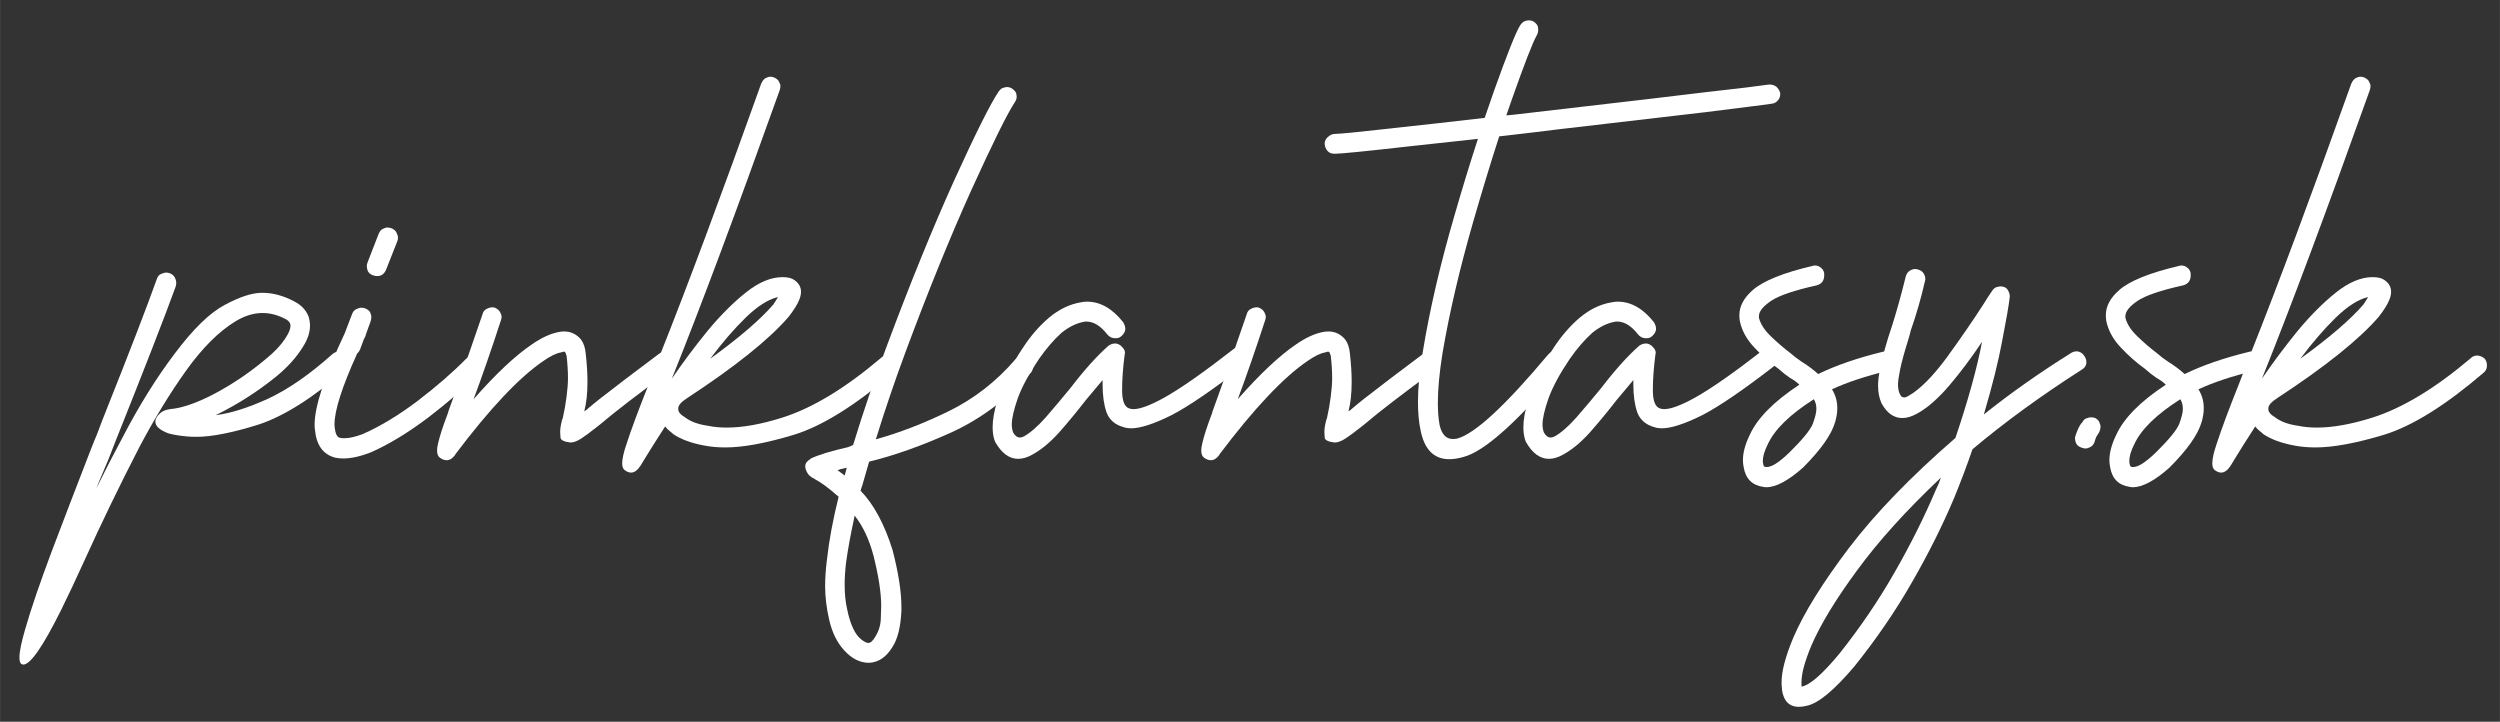 <?xml version="1.0" encoding="UTF-8" standalone="no"?>
<!-- Created with Inkscape (http://www.inkscape.org/) -->

<svg
   width="137.842"
   height="39.793"
   viewBox="0 0 36.471 10.529"
   version="1.1"
   id="svg939"
   inkscape:version="1.1.2 (0a00cf5339, 2022-02-04)"
   sodipodi:docname="logo_white.svg"
   xmlns:inkscape="http://www.inkscape.org/namespaces/inkscape"
   xmlns:sodipodi="http://sodipodi.sourceforge.net/DTD/sodipodi-0.dtd"
   xmlns="http://www.w3.org/2000/svg"
   xmlns:svg="http://www.w3.org/2000/svg">
  <rect x="0" y="0" width="36.471" height="10.529" fill="#333333" stroke="none"/>
  <sodipodi:namedview
     id="namedview941"
     pagecolor="#ffffff"
     bordercolor="#666666"
     borderopacity="1.0"
     inkscape:pageshadow="2"
     inkscape:pageopacity="0.0"
     inkscape:pagecheckerboard="true"
     inkscape:document-units="mm"
     showgrid="false"
     fit-margin-top="1"
     fit-margin-left="1"
     fit-margin-right="1"
     fit-margin-bottom="1"
     units="px"
     scale-x="1e-05"
     inkscape:zoom="3.9408307"
     inkscape:cx="99.852044"
     inkscape:cy="51.131352"
     inkscape:window-width="1920"
     inkscape:window-height="1016"
     inkscape:window-x="0"
     inkscape:window-y="0"
     inkscape:window-maximized="1"
     inkscape:current-layer="layer1" />
  <defs
     id="defs936">
    <rect
       x="50.796"
       y="66.894"
       width="604.077"
       height="128.871"
       id="rect3158" />
  </defs>
  <g
     inkscape:label="Layer 1"
     inkscape:groupmode="layer"
     id="layer1"
     transform="translate(-11.63,-19.877)">
    <g
       aria-label="pinkfantasy.sk"
       transform="scale(0.265)"
       id="text3156"
       style="font-size:40px;line-height:126%;font-family:Michroma;-inkscape-font-specification:Michroma;letter-spacing:0px;word-spacing:0px;white-space:pre;shape-inside:url(#rect3158);fill:none;stroke:#000000;stroke-width:0">
      <path
         d="m 52.514,90.384 q 0.078,-0.234 0.234,-0.293 0.176,-0.078 0.273,-0.078 0.117,0 0.215,0.039 0.195,0.078 0.273,0.234 0.078,0.156 0.078,0.293 0,0.078 -0.02,0.176 -0.43,1.191 -1.328,3.496 -0.898,2.305 -1.992,5.039 -0.371,0.996 -0.801,1.973 -0.137,0.312 -0.254,0.625 0.703,-1.426 1.426,-2.773 1.367,-2.637 2.891,-4.648 1.523,-2.031 2.754,-2.676 1.23,-0.664 2.051,-0.664 0.879,0 1.758,0.469 0.586,0.293 0.801,0.84 0.078,0.254 0.078,0.508 0,0.566 -0.41,1.191 -0.508,0.82 -1.426,1.582 -1.562,1.27 -3.359,2.148 1.25,-0.156 2.91,-0.918 1.66,-0.781 3.516,-2.441 0.176,-0.156 0.41,-0.137 0.234,0 0.391,0.176 0.156,0.176 0.137,0.391 0,0.215 -0.156,0.371 -2.754,2.402 -4.883,3.086 -2.129,0.664 -3.379,0.664 -0.273,0 -0.508,-0.02 -0.664,-0.059 -1.055,-0.176 -0.703,-0.273 -0.703,-0.645 0,-0.215 0.254,-0.449 0.176,-0.176 0.547,-0.234 0.977,-0.078 2.441,-0.84 1.465,-0.781 2.715,-1.816 0.84,-0.664 1.23,-1.289 0.254,-0.391 0.254,-0.645 0,-0.059 -0.02,-0.117 -0.059,-0.176 -0.332,-0.293 -0.586,-0.293 -1.191,-0.293 -0.742,0 -1.504,0.469 -1.367,0.84 -2.695,2.695 -1.328,1.855 -2.578,4.219 -1.621,3.145 -3.027,6.25 -0.664,1.465 -1.27,2.695 -1.504,3.027 -2.09,3.027 -0.059,0 -0.117,-0.039 -0.098,-0.078 -0.098,-0.352 0,-0.469 0.312,-1.543 0.488,-1.699 1.465,-4.297 0.977,-2.578 2.09,-5.449 0.195,-0.508 0.41,-1.016 0.254,-0.684 0.527,-1.367 1.953,-4.902 2.754,-7.148 z"
         style="font-family:'Unique Surfer';-inkscape-font-specification:'Unique Surfer';fill:#ffffff;stroke:#ffffff"
         id="path53187" />
      <path
         d="m 64.291,92.688 -0.254,0.703 -0.039,0.137 q -0.059,0.098 -0.098,0.195 l -0.195,0.527 q -0.059,0.137 -0.156,0.215 -1.25,2.754 -1.25,3.906 0,0.117 0.02,0.234 0.059,0.469 0.293,0.508 0.098,0.02 0.234,0.02 0.41,0 1.016,-0.234 1.426,-0.625 3.008,-1.816 1.582,-1.211 2.676,-2.324 0.156,-0.156 0.371,-0.156 0.234,-0.02 0.41,0.117 0.156,0.195 0.156,0.41 0,0.215 -0.156,0.371 -1.172,1.191 -2.852,2.48 -1.68,1.27 -3.184,1.934 -0.859,0.332 -1.504,0.332 -0.234,0 -0.43,-0.039 -1.016,-0.254 -1.133,-1.543 -0.02,-0.117 -0.02,-0.273 0,-1.523 1.66,-5.039 l 0.41,-1.074 q 0.078,-0.195 0.234,-0.254 0.156,-0.078 0.273,-0.078 0.098,0 0.215,0.039 0.215,0.098 0.273,0.234 0.059,0.137 0.059,0.234 0,0.117 -0.039,0.234 z m 0.43,-4.785 q 0.098,-0.234 0.234,-0.293 0.156,-0.078 0.254,-0.078 0.098,0 0.215,0.039 0.215,0.078 0.293,0.254 0.078,0.156 0.078,0.273 0,0.098 -0.039,0.195 l -0.625,1.582 q -0.156,0.332 -0.469,0.332 -0.117,0 -0.234,-0.039 -0.215,-0.078 -0.293,-0.234 -0.059,-0.156 -0.059,-0.273 0,-0.098 0.039,-0.195 z"
         style="font-family:'Unique Surfer';-inkscape-font-specification:'Unique Surfer';fill:#ffffff;stroke:#ffffff"
         id="path53189" />
      <path
         d="m 70.443,92.317 q 0.059,-0.215 0.215,-0.293 0.176,-0.098 0.332,-0.098 0.078,0 0.137,0.02 0.215,0.098 0.293,0.254 0.078,0.137 0.078,0.254 0,0.098 -0.039,0.195 -0.801,2.461 -1.504,4.336 1.836,-2.09 3.223,-3.027 0.762,-0.527 1.426,-0.664 0.176,-0.039 0.332,-0.039 0.566,0 0.938,0.449 0.215,0.293 0.254,0.762 0.098,0.859 0.098,1.562 0,0.957 -0.176,1.621 0.117,-0.059 0.234,-0.176 0.273,-0.234 0.645,-0.527 1.172,-0.918 3.262,-2.48 0.176,-0.117 0.352,-0.117 h 0.059 q 0.215,0.039 0.352,0.234 0.117,0.176 0.117,0.352 v 0.059 q -0.039,0.215 -0.215,0.352 -2.793,2.051 -3.887,2.988 l -0.195,0.156 q -0.566,0.449 -0.898,0.664 -0.332,0.215 -0.586,0.215 -0.508,-0.059 -0.547,-0.254 -0.02,-0.215 -0.02,-0.332 0,-0.273 0.117,-0.703 l 0.02,-0.02 q 0,-0.039 0.02,-0.098 0.117,-0.508 0.195,-1.113 0.078,-0.605 0.078,-1.016 0,-0.586 -0.078,-1.25 -0.02,-0.059 -0.039,-0.098 0,-0.059 -0.039,-0.078 -0.02,-0.039 -0.059,-0.039 -0.059,0 -0.156,0.039 -0.391,0.059 -0.977,0.469 -1.992,1.348 -4.863,5.156 v 0.019 q -0.215,0.293 -0.469,0.293 -0.176,0 -0.371,-0.137 -0.156,-0.117 -0.156,-0.391 0,-0.176 0.059,-0.41 0.137,-0.605 0.527,-1.621 0.02,-0.059 0.039,-0.137 0.195,-0.566 0.449,-1.25 0.645,-1.797 1.426,-4.082 z"
         style="font-family:'Unique Surfer';-inkscape-font-specification:'Unique Surfer';fill:#ffffff;stroke:#ffffff"
         id="path53191" />
      <path
         d="m 85.795,79.602 q 0.098,-0.215 0.234,-0.293 0.156,-0.078 0.273,-0.078 0.098,0 0.195,0.039 0.215,0.098 0.273,0.234 0.078,0.137 0.078,0.234 0,0.117 -0.039,0.234 -3.594,10.059 -5.938,15.879 0.938,-1.367 1.973,-2.637 1.055,-1.27 2.109,-2.109 1.055,-0.84 2.012,-0.84 0.43,0 0.645,0.156 0.371,0.254 0.371,0.645 0,0.215 -0.098,0.449 -0.156,0.391 -0.586,0.938 -1.621,1.875 -5.586,4.473 -0.488,0.312 -0.488,0.566 v 0.039 q 0,0.234 0.371,0.449 0.449,0.352 1.27,0.469 0.469,0.098 1.035,0.098 1.309,0 3.047,-0.547 2.48,-0.781 5.43,-3.281 0.137,-0.137 0.332,-0.137 h 0.039 q 0.215,0.02 0.391,0.176 0.137,0.176 0.117,0.41 0,0.215 -0.195,0.371 -3.125,2.676 -5.449,3.398 -2.324,0.703 -3.789,0.703 -0.605,0 -1.133,-0.098 -1.094,-0.195 -1.758,-0.645 -0.02,-0.039 -0.059,-0.059 -0.234,-0.176 -0.371,-0.352 -0.234,0.352 -0.449,0.703 -0.098,0.156 -0.176,0.273 -0.254,0.41 -0.449,0.723 -0.176,0.293 -0.273,0.449 -0.254,0.391 -0.527,0.391 -0.176,0 -0.352,-0.137 -0.137,-0.098 -0.137,-0.371 0,-0.371 0.234,-1.055 0.391,-1.211 1.25,-3.359 0.293,-0.742 0.625,-1.621 2.285,-5.742 5.547,-14.883 z m 0.918,11.758 q -0.82,0.195 -1.797,1.152 -0.957,0.938 -1.934,2.246 2.422,-1.758 3.477,-2.988 0.098,-0.137 0.176,-0.273 0.039,-0.078 0.078,-0.137 z"
         style="font-family:'Unique Surfer';-inkscape-font-specification:'Unique Surfer';fill:#ffffff;stroke:#ffffff"
         id="path53193" />
      <path
         d="m 99.779,94.798 q 0.215,-0.234 0.449,-0.234 0.176,0 0.352,0.117 0.195,0.215 0.195,0.449 0,0.176 -0.117,0.371 -1.914,2.168 -4.375,3.301 -2.461,1.113 -4.551,1.621 -0.195,0.664 -0.371,1.289 -0.059,0.156 -0.098,0.312 1.094,1.133 1.758,3.262 0.488,1.875 0.488,3.145 v 0.195 q -0.059,1.328 -0.488,1.992 -0.508,0.84 -1.289,0.879 -0.762,0 -1.387,-0.703 -0.566,-0.625 -0.801,-1.621 -0.234,-0.996 -0.234,-1.895 0,-0.664 0.098,-1.445 0.176,-1.602 0.645,-3.477 -0.82,-0.723 -1.289,-0.957 0,-0.019 -0.02,-0.019 -0.332,-0.156 -0.43,-0.371 -0.098,-0.176 -0.098,-0.332 0,-0.234 0.273,-0.391 l 0.039,-0.039 q 0.664,-0.312 2.051,-0.625 l 0.273,-0.117 q 0.82,-2.695 1.875,-5.508 1.895,-5.078 3.672,-9.023 1.797,-3.945 2.461,-4.922 0.137,-0.195 0.273,-0.215 0.137,-0.039 0.176,-0.039 0.176,0 0.312,0.098 0.195,0.156 0.215,0.273 0.02,0.117 0.02,0.156 0,0.176 -0.117,0.332 -0.625,0.957 -2.383,4.824 -1.738,3.848 -3.613,8.887 -0.898,2.422 -1.641,4.824 1.914,-0.527 4.004,-1.543 2.109,-1.035 3.672,-2.852 z m -9.277,5.957 q -0.176,0.039 -0.332,0.078 -0.098,0.039 -0.176,0.059 l 0.391,0.293 z m 1.465,4.824 q -0.352,-1.328 -1.035,-2.188 -0.02,0.098 -0.039,0.215 -0.273,1.25 -0.43,2.363 -0.078,0.664 -0.078,1.23 0,0.762 0.137,1.348 0.215,1.055 0.625,1.523 0.332,0.332 0.547,0.332 0.176,0 0.371,-0.332 0.312,-0.488 0.312,-1.074 0.02,-0.566 0.02,-0.625 0,-1.094 -0.43,-2.793 z"
         style="font-family:'Unique Surfer';-inkscape-font-specification:'Unique Surfer';fill:#ffffff;stroke:#ffffff"
         id="path53195" />
      <path
         d="m 105.717,92.747 q 0.117,0.195 0.117,0.352 v 0.059 q -0.039,0.215 -0.234,0.371 -0.117,0.098 -0.273,0.098 h -0.098 q -0.234,-0.02 -0.391,-0.215 -0.547,-0.703 -1.152,-0.703 -0.078,0 -0.156,0.02 -0.605,0.117 -1.211,0.605 -0.645,0.586 -1.23,1.426 -0.82,1.211 -1.172,2.168 -0.332,0.957 -0.332,1.445 0,0.254 0.078,0.449 0.156,0.273 0.371,0.273 0.098,0 0.215,-0.059 0.527,-0.293 1.191,-1.035 0.664,-0.762 1.367,-1.621 1.152,-1.504 2.109,-2.344 0.176,-0.117 0.352,-0.117 h 0.059 q 0.215,0.039 0.352,0.215 0.137,0.137 0.137,0.293 0,0.059 -0.019,0.117 -0.137,1.094 -0.137,1.855 v 0.176 q 0.019,0.801 0.391,0.918 0.098,0.039 0.234,0.039 0.547,0 1.68,-0.625 1.367,-0.762 3.848,-2.695 0.156,-0.117 0.332,-0.117 h 0.059 q 0.215,0.02 0.391,0.195 0.098,0.176 0.098,0.352 v 0.059 q -0.039,0.215 -0.215,0.352 -2.715,2.109 -4.141,2.832 -1.426,0.703 -2.188,0.703 -0.215,0 -0.391,-0.059 -0.723,-0.195 -0.957,-0.82 -0.215,-0.625 -0.215,-1.504 v -0.273 q -0.449,0.527 -0.918,1.094 -0.742,0.957 -1.484,1.797 -0.742,0.82 -1.465,1.211 -0.41,0.234 -0.781,0.234 -0.742,0 -1.27,-0.937 -0.137,-0.332 -0.137,-0.801 0,-0.605 0.254,-1.465 0.449,-1.484 1.426,-2.93 0.625,-0.957 1.426,-1.641 0.82,-0.684 1.738,-0.84 0.176,-0.039 0.352,-0.039 1.094,0 1.992,1.133 z"
         style="font-family:'Unique Surfer';-inkscape-font-specification:'Unique Surfer';fill:#ffffff;stroke:#ffffff"
         id="path53197" />
      <path
         d="m 112.514,92.317 q 0.059,-0.215 0.215,-0.293 0.176,-0.098 0.332,-0.098 0.078,0 0.137,0.02 0.215,0.098 0.293,0.254 0.078,0.137 0.078,0.254 0,0.098 -0.039,0.195 -0.801,2.461 -1.504,4.336 1.836,-2.09 3.223,-3.027 0.762,-0.527 1.426,-0.664 0.176,-0.039 0.332,-0.039 0.566,0 0.938,0.449 0.215,0.293 0.254,0.762 0.098,0.859 0.098,1.562 0,0.957 -0.176,1.621 0.117,-0.059 0.234,-0.176 0.273,-0.234 0.645,-0.527 1.172,-0.918 3.262,-2.48 0.176,-0.117 0.352,-0.117 h 0.059 q 0.215,0.039 0.352,0.234 0.117,0.176 0.117,0.352 v 0.059 q -0.039,0.215 -0.215,0.352 -2.793,2.051 -3.887,2.988 l -0.195,0.156 q -0.566,0.449 -0.898,0.664 -0.332,0.215 -0.586,0.215 -0.508,-0.059 -0.547,-0.254 -0.019,-0.215 -0.019,-0.332 0,-0.273 0.117,-0.703 l 0.019,-0.02 q 0,-0.039 0.019,-0.098 0.117,-0.508 0.195,-1.113 0.078,-0.605 0.078,-1.016 0,-0.586 -0.078,-1.25 -0.019,-0.059 -0.039,-0.098 0,-0.059 -0.039,-0.078 -0.019,-0.039 -0.059,-0.039 -0.059,0 -0.156,0.039 -0.391,0.059 -0.977,0.469 -1.992,1.348 -4.863,5.156 v 0.019 q -0.215,0.293 -0.469,0.293 -0.176,0 -0.371,-0.137 -0.156,-0.117 -0.156,-0.391 0,-0.176 0.059,-0.41 0.137,-0.605 0.527,-1.621 0.019,-0.059 0.039,-0.137 0.195,-0.566 0.449,-1.25 0.645,-1.797 1.426,-4.082 z"
         style="font-family:'Unique Surfer';-inkscape-font-specification:'Unique Surfer';fill:#ffffff;stroke:#ffffff"
         id="path53199" />
      <path
         d="m 120.561,82.063 q 2.207,-0.234 5.059,-0.566 0.273,-0.781 0.527,-1.523 1.074,-3.008 1.426,-3.574 0.137,-0.195 0.273,-0.234 0.137,-0.039 0.195,-0.039 0.156,0 0.293,0.078 0.195,0.156 0.215,0.273 0.019,0.117 0.019,0.176 0,0.156 -0.098,0.332 -0.312,0.547 -1.348,3.477 l -0.312,0.898 q 0.195,-0.02 0.41,-0.039 3.848,-0.449 7.383,-0.859 3.555,-0.43 5.469,-0.645 l 1.191,-0.156 h 0.059 q 0.195,0 0.352,0.117 0.156,0.137 0.215,0.352 v 0.059 q 0,0.195 -0.117,0.332 -0.137,0.176 -0.352,0.195 -0.215,0.039 -3.672,0.469 -3.457,0.41 -8.047,0.938 -1.719,0.215 -3.281,0.391 -0.703,2.168 -1.445,4.746 -1.113,3.867 -1.68,7.207 -0.254,1.602 -0.254,2.715 0,0.703 0.098,1.23 0.176,0.762 0.723,0.762 0.117,0 0.234,-0.02 1.465,-0.391 5,-4.609 0.137,-0.156 0.254,-0.176 0.117,-0.02 0.156,-0.02 0.176,0 0.352,0.117 0.176,0.176 0.176,0.293 0.019,0.117 0.019,0.156 0,0.176 -0.117,0.332 -3.77,4.492 -5.508,4.922 -0.41,0.117 -0.762,0.117 -1.27,0 -1.582,-1.621 -0.137,-0.664 -0.137,-1.523 0,-1.211 0.273,-2.812 0.566,-3.438 1.719,-7.402 0.664,-2.305 1.309,-4.277 -2.012,0.215 -3.77,0.41 -3.613,0.41 -4.121,0.41 -0.254,0 -0.391,-0.156 -0.156,-0.176 -0.156,-0.43 0.019,-0.215 0.195,-0.352 0.176,-0.156 0.391,-0.156 0.371,0 3.164,-0.312 z"
         style="font-family:'Unique Surfer';-inkscape-font-specification:'Unique Surfer';fill:#ffffff;stroke:#ffffff"
         id="path53201" />
      <path
         d="m 134.936,92.747 q 0.117,0.195 0.117,0.352 v 0.059 q -0.039,0.215 -0.234,0.371 -0.117,0.098 -0.273,0.098 h -0.098 q -0.234,-0.02 -0.391,-0.215 -0.547,-0.703 -1.152,-0.703 -0.078,0 -0.156,0.02 -0.605,0.117 -1.211,0.605 -0.645,0.586 -1.23,1.426 -0.82,1.211 -1.172,2.168 -0.332,0.957 -0.332,1.445 0,0.254 0.078,0.449 0.156,0.273 0.371,0.273 0.098,0 0.215,-0.059 0.527,-0.293 1.191,-1.035 0.664,-0.762 1.367,-1.621 1.152,-1.504 2.109,-2.344 0.176,-0.117 0.352,-0.117 h 0.059 q 0.215,0.039 0.352,0.215 0.137,0.137 0.137,0.293 0,0.059 -0.019,0.117 -0.137,1.094 -0.137,1.855 v 0.176 q 0.019,0.801 0.391,0.918 0.098,0.039 0.234,0.039 0.547,0 1.68,-0.625 1.367,-0.762 3.848,-2.695 0.156,-0.117 0.332,-0.117 h 0.059 q 0.215,0.02 0.391,0.195 0.098,0.176 0.098,0.352 v 0.059 q -0.039,0.215 -0.215,0.352 -2.715,2.109 -4.141,2.832 -1.426,0.703 -2.188,0.703 -0.215,0 -0.391,-0.059 -0.723,-0.195 -0.957,-0.82 -0.215,-0.625 -0.215,-1.504 v -0.273 q -0.449,0.527 -0.918,1.094 -0.742,0.957 -1.484,1.797 -0.742,0.82 -1.465,1.211 -0.41,0.234 -0.781,0.234 -0.742,0 -1.27,-0.937 -0.137,-0.332 -0.137,-0.801 0,-0.605 0.254,-1.465 0.449,-1.484 1.426,-2.93 0.625,-0.957 1.426,-1.641 0.82,-0.684 1.738,-0.84 0.176,-0.039 0.352,-0.039 1.094,0 1.992,1.133 z"
         style="font-family:'Unique Surfer';-inkscape-font-specification:'Unique Surfer';fill:#ffffff;stroke:#ffffff"
         id="path53203" />
      <path
         d="m 143.686,89.642 q 0.059,-0.02 0.098,-0.02 0.176,0 0.312,0.098 0.176,0.117 0.215,0.332 v 0.117 q 0,0.43 -0.41,0.547 -1.855,0.41 -2.52,0.859 -0.664,0.449 -0.664,0.84 v 0.078 q 0.117,0.508 0.664,1.035 0.547,0.527 1.094,0.938 0.234,0.215 0.586,0.449 0.508,0.312 0.918,0.684 1.484,-0.723 3.574,-1.23 0.078,-0.02 0.156,-0.02 0.137,0 0.273,0.078 0.176,0.117 0.234,0.332 0.019,0.078 0.019,0.137 0,0.176 -0.078,0.293 -0.117,0.195 -0.352,0.234 -1.797,0.43 -3.066,1.016 0.293,0.469 0.293,1.035 0,0.371 -0.117,0.762 -0.293,1.035 -1.777,2.52 -1.211,1.074 -2.012,1.074 -0.098,0 -0.176,-0.019 -0.918,-0.137 -1.074,-1.094 -0.039,-0.176 -0.039,-0.371 0,-0.625 0.371,-1.387 0.625,-1.387 2.734,-2.773 -0.215,-0.215 -0.508,-0.371 -0.293,-0.195 -0.645,-0.508 -0.684,-0.488 -1.328,-1.172 -0.645,-0.684 -0.801,-1.484 -0.019,-0.156 -0.019,-0.293 0,-0.742 0.742,-1.387 0.879,-0.762 3.301,-1.328 z m -1.328,10.312 q 1.133,-1.113 1.328,-1.621 0.195,-0.527 0.195,-0.82 0,-0.293 -0.137,-0.527 -1.973,1.25 -2.539,2.48 -0.273,0.547 -0.273,0.918 0,0.078 0.019,0.156 0.019,0.176 0.137,0.176 h 0.078 q 0.391,0 1.191,-0.762 z"
         style="font-family:'Unique Surfer';-inkscape-font-specification:'Unique Surfer';fill:#ffffff;stroke:#ffffff"
         id="path53205" />
      <path
         d="m 148.803,90.227 q 0.059,-0.215 0.215,-0.312 0.156,-0.098 0.293,-0.098 0.059,0 0.137,0.02 0.234,0.059 0.332,0.215 0.098,0.156 0.098,0.312 0,0.059 -0.019,0.117 -0.332,1.445 -0.781,2.715 -0.059,0.254 -0.137,0.508 -0.332,1.055 -0.449,1.641 -0.117,0.566 -0.117,0.84 0,0.312 0.098,0.508 0.078,0.195 0.234,0.195 0.098,0 0.234,-0.078 0.957,-0.547 2.109,-2.109 1.152,-1.582 2.07,-3.008 0.137,-0.234 0.273,-0.43 l 0.156,-0.234 q 0.117,-0.176 0.254,-0.215 0.156,-0.039 0.215,-0.039 0.156,0 0.293,0.078 0.117,0.098 0.156,0.215 0.059,0.117 0.059,0.215 v 0.078 q -0.078,0.684 -0.41,2.383 -0.312,1.699 -1.016,4.082 2.168,-1.738 4.824,-3.398 0.137,-0.078 0.293,-0.078 0.059,0 0.117,0.02 0.195,0.059 0.312,0.254 0.098,0.156 0.098,0.312 v 0.078 q -0.039,0.215 -0.234,0.332 -3.418,2.188 -6.035,4.395 -0.449,1.309 -1.016,2.695 -0.957,2.266 -2.305,4.609 -1.348,2.363 -3.164,4.629 -1.68,1.992 -2.637,2.188 -0.234,0.059 -0.43,0.059 -0.918,0 -0.957,-1.23 v -0.137 q 0,-0.898 0.645,-2.441 0.879,-2.051 3.066,-4.941 2.188,-2.871 5.859,-6.055 1.055,-3.125 1.465,-5.293 -0.84,1.27 -1.797,2.402 -0.957,1.113 -1.797,1.562 -0.43,0.234 -0.801,0.234 -0.684,0 -1.133,-0.801 -0.195,-0.43 -0.195,-0.977 0,-0.391 0.098,-0.859 0.215,-1.113 0.684,-2.48 0.391,-1.25 0.742,-2.676 z m 1.641,11.777 q 0.176,-0.352 0.293,-0.703 -2.871,2.715 -4.609,5.098 -1.758,2.383 -2.52,4.141 -0.547,1.309 -0.547,2.012 v 0.254 q 0.664,-0.098 2.09,-1.816 1.738,-2.188 3.047,-4.492 1.309,-2.285 2.246,-4.492 z"
         style="font-family:'Unique Surfer';-inkscape-font-specification:'Unique Surfer';fill:#ffffff;stroke:#ffffff"
         id="path53207" />
      <path
         d="m 158.51,98.274 q 0.098,-0.195 0.234,-0.234 0.156,-0.059 0.254,-0.059 0.117,0 0.234,0.039 0.195,0.117 0.234,0.254 0.059,0.137 0.059,0.215 0,0.137 -0.059,0.273 l -0.039,0.078 q -0.059,0.078 -0.137,0.215 -0.059,0.137 -0.098,0.293 -0.078,0.195 -0.234,0.273 -0.156,0.078 -0.254,0.078 -0.098,0 -0.195,-0.039 -0.215,-0.059 -0.312,-0.215 -0.078,-0.156 -0.078,-0.312 0,-0.059 0.019,-0.117 0.098,-0.293 0.176,-0.449 0.078,-0.156 0.137,-0.234 z"
         style="font-family:'Unique Surfer';-inkscape-font-specification:'Unique Surfer';fill:#ffffff;stroke:#ffffff"
         id="path53209" />
      <path
         d="m 163.861,89.642 q 0.059,-0.02 0.098,-0.02 0.176,0 0.312,0.098 0.176,0.117 0.215,0.332 v 0.117 q 0,0.43 -0.41,0.547 -1.855,0.41 -2.52,0.859 -0.664,0.449 -0.664,0.84 v 0.078 q 0.117,0.508 0.664,1.035 0.547,0.527 1.094,0.938 0.234,0.215 0.586,0.449 0.508,0.312 0.918,0.684 1.484,-0.723 3.574,-1.23 0.078,-0.02 0.156,-0.02 0.137,0 0.273,0.078 0.176,0.117 0.234,0.332 0.019,0.078 0.019,0.137 0,0.176 -0.078,0.293 -0.117,0.195 -0.352,0.234 -1.797,0.43 -3.066,1.016 0.293,0.469 0.293,1.035 0,0.371 -0.117,0.762 -0.293,1.035 -1.777,2.52 -1.211,1.074 -2.012,1.074 -0.098,0 -0.176,-0.019 -0.918,-0.137 -1.074,-1.094 -0.039,-0.176 -0.039,-0.371 0,-0.625 0.371,-1.387 0.625,-1.387 2.734,-2.773 -0.215,-0.215 -0.508,-0.371 -0.293,-0.195 -0.645,-0.508 -0.684,-0.488 -1.328,-1.172 -0.645,-0.684 -0.801,-1.484 -0.019,-0.156 -0.019,-0.293 0,-0.742 0.742,-1.387 0.879,-0.762 3.301,-1.328 z m -1.328,10.312 q 1.133,-1.113 1.328,-1.621 0.195,-0.527 0.195,-0.82 0,-0.293 -0.137,-0.527 -1.973,1.25 -2.539,2.48 -0.273,0.547 -0.273,0.918 0,0.078 0.019,0.156 0.019,0.176 0.137,0.176 h 0.078 q 0.391,0 1.191,-0.762 z"
         style="font-family:'Unique Surfer';-inkscape-font-specification:'Unique Surfer';fill:#ffffff;stroke:#ffffff"
         id="path53211" />
      <path
         d="m 173.334,79.602 q 0.098,-0.215 0.234,-0.293 0.156,-0.078 0.273,-0.078 0.098,0 0.195,0.039 0.215,0.098 0.273,0.234 0.078,0.137 0.078,0.234 0,0.117 -0.039,0.234 -3.594,10.059 -5.938,15.879 0.938,-1.367 1.973,-2.637 1.055,-1.27 2.109,-2.109 1.055,-0.84 2.012,-0.84 0.43,0 0.645,0.156 0.371,0.254 0.371,0.645 0,0.215 -0.098,0.449 -0.156,0.391 -0.586,0.938 -1.621,1.875 -5.586,4.473 -0.488,0.312 -0.488,0.566 v 0.039 q 0,0.234 0.371,0.449 0.449,0.352 1.27,0.469 0.469,0.098 1.035,0.098 1.309,0 3.047,-0.547 2.48,-0.781 5.43,-3.281 0.137,-0.137 0.332,-0.137 h 0.039 q 0.215,0.02 0.391,0.176 0.137,0.176 0.117,0.41 0,0.215 -0.195,0.371 -3.125,2.676 -5.449,3.398 -2.324,0.703 -3.789,0.703 -0.605,0 -1.133,-0.098 -1.094,-0.195 -1.758,-0.645 -0.019,-0.039 -0.059,-0.059 -0.234,-0.176 -0.371,-0.352 -0.234,0.352 -0.449,0.703 -0.098,0.156 -0.176,0.273 -0.254,0.41 -0.449,0.723 -0.176,0.293 -0.273,0.449 -0.254,0.391 -0.527,0.391 -0.176,0 -0.352,-0.137 -0.137,-0.098 -0.137,-0.371 0,-0.371 0.234,-1.055 0.391,-1.211 1.25,-3.359 0.293,-0.742 0.625,-1.621 2.285,-5.742 5.547,-14.883 z m 0.918,11.758 q -0.82,0.195 -1.797,1.152 -0.957,0.938 -1.934,2.246 2.422,-1.758 3.477,-2.988 0.098,-0.137 0.176,-0.273 0.039,-0.078 0.078,-0.137 z"
         style="font-family:'Unique Surfer';-inkscape-font-specification:'Unique Surfer';fill:#ffffff;stroke:#ffffff"
         id="path53213" />
    </g>
  </g>
</svg>
